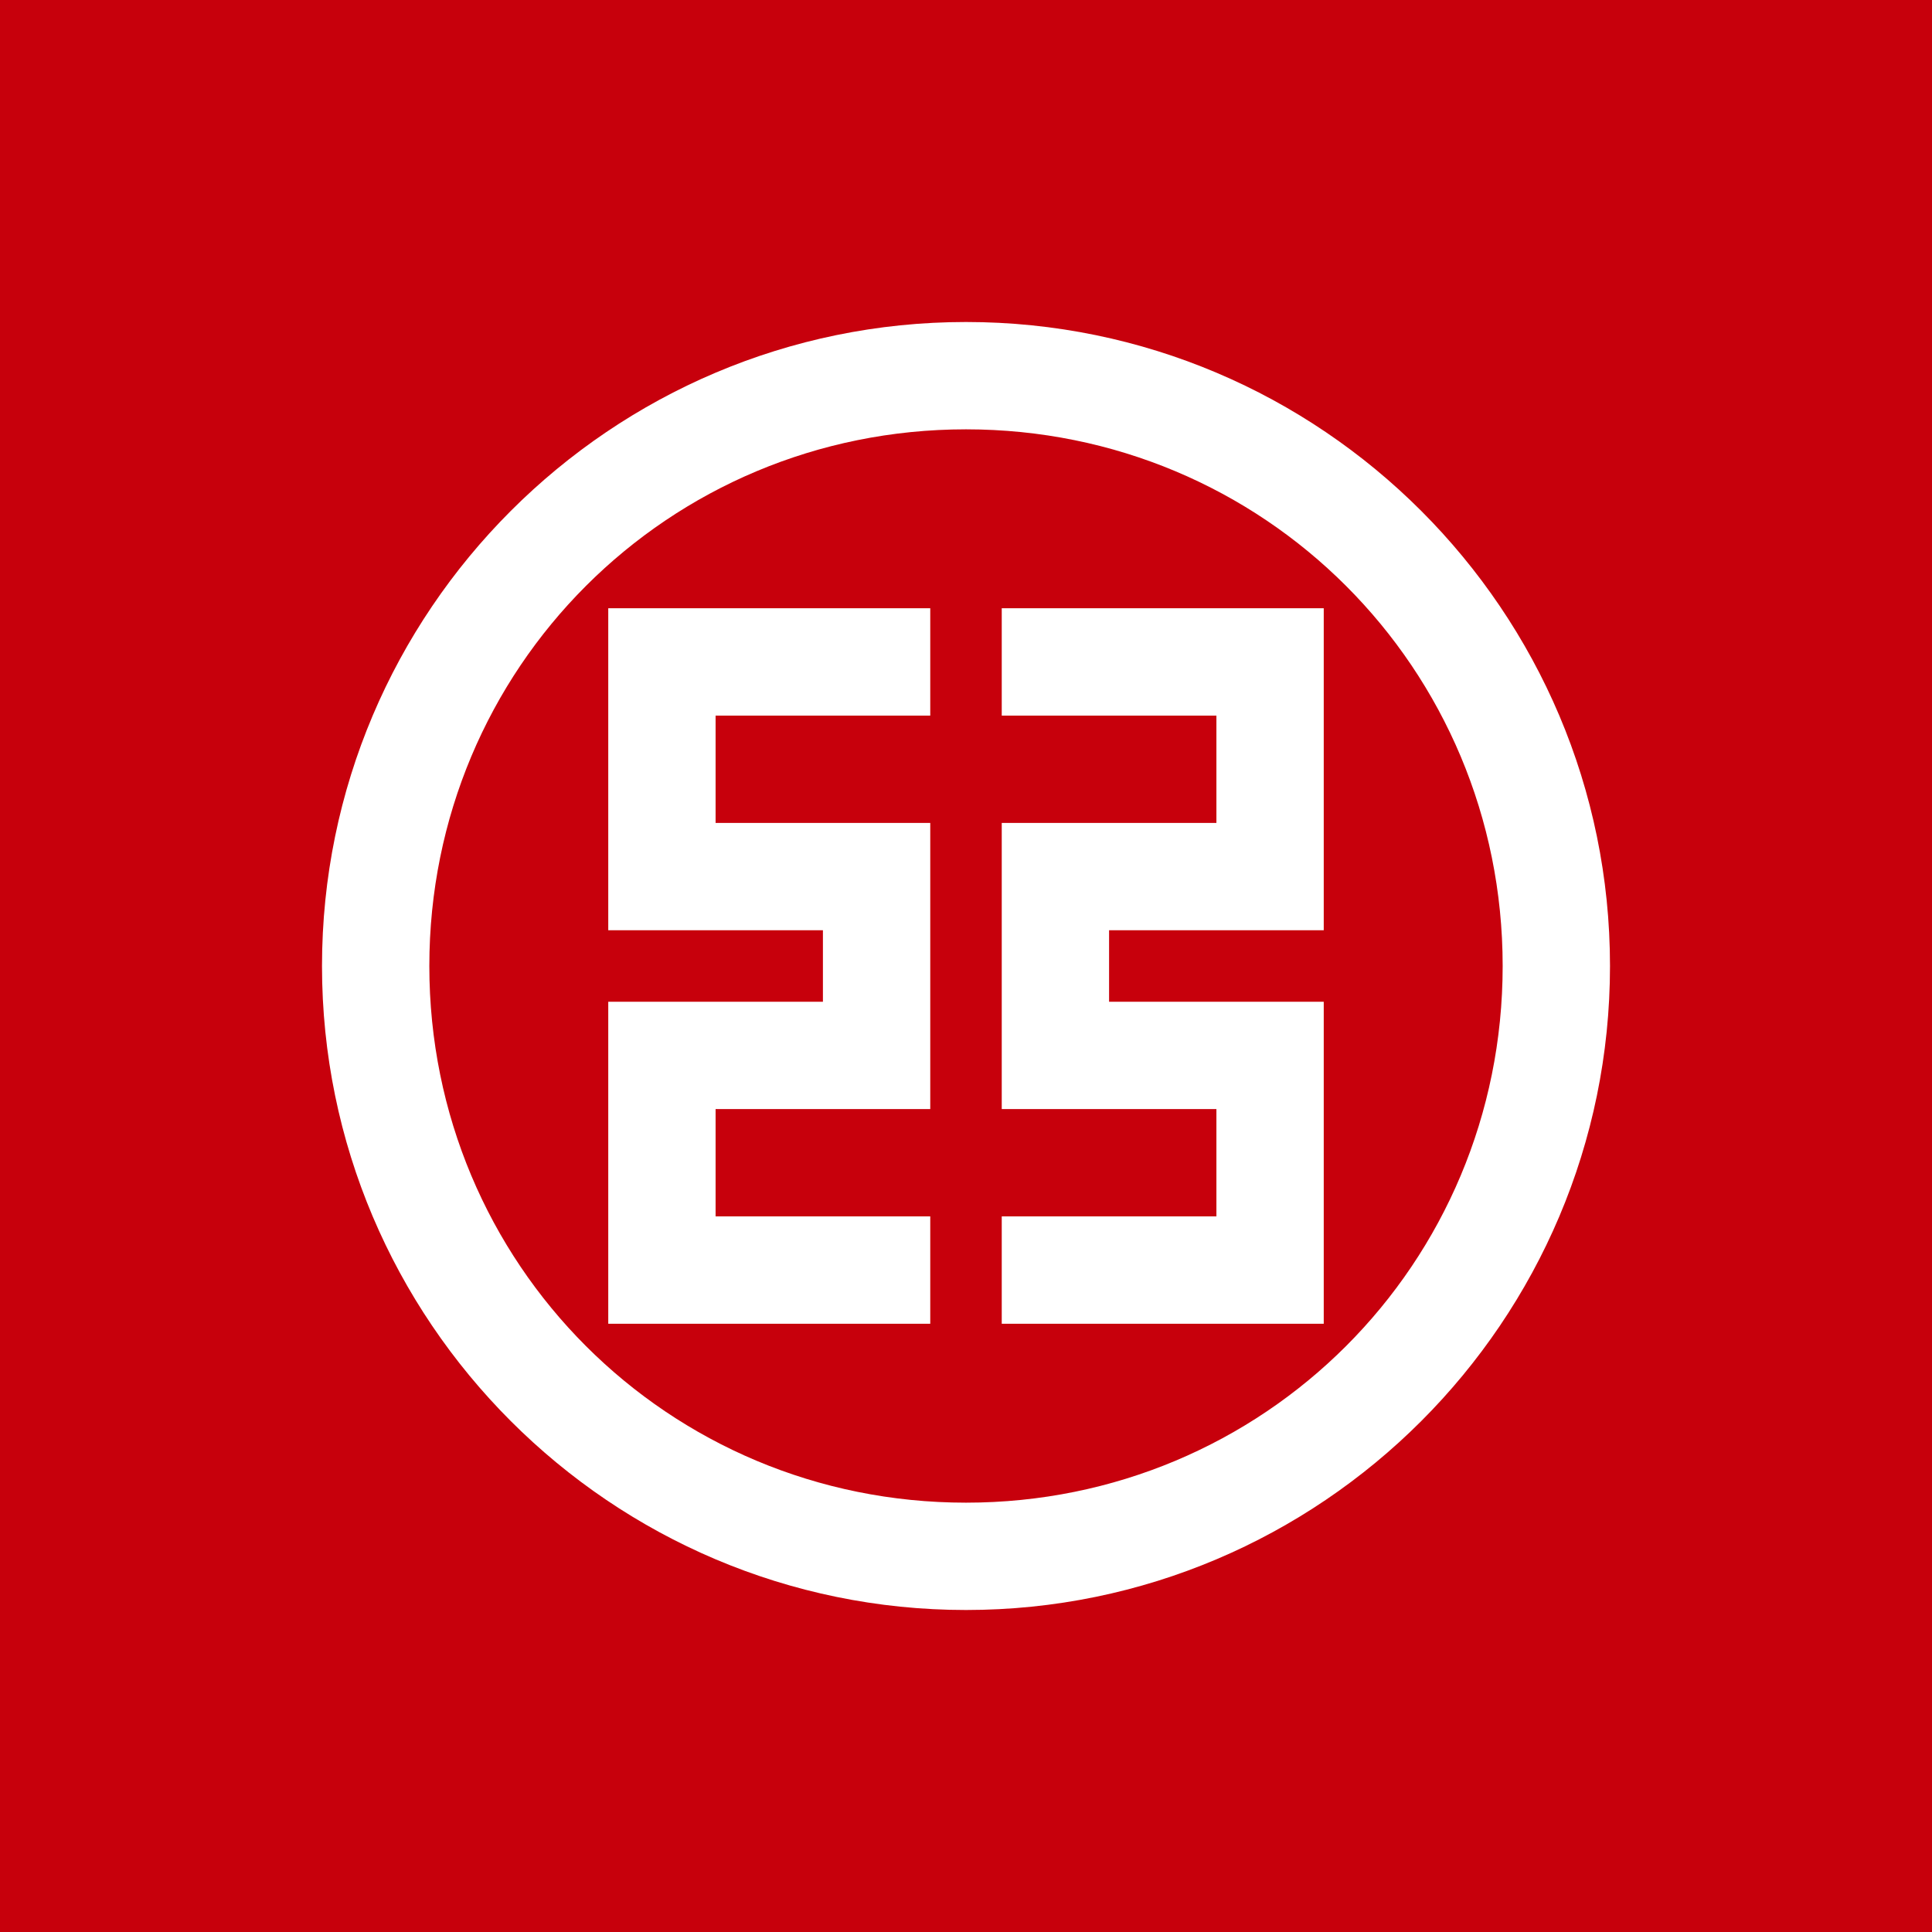<!-- by TradingView --><svg width="18" height="18" xmlns="http://www.w3.org/2000/svg"><path fill="#C7000C" d="M0 0h18v18H0z"/><path d="M6.667 6.667h2v-1h-3v3h2v.666h-2v3h3v-1h-2v-1h2V7.667h-2v-1zM9 3C5.692 3 3 5.692 3 9s2.692 6 6 6c3.309 0 6-2.692 6-6s-2.691-6-6-6zm0 11c-2.776 0-5-2.224-5-5s2.224-5 5-5 5 2.224 5 5-2.224 5-5 5zm.333-7.333h2v1h-2v2.666h2v1h-2v1h3v-3h-2v-.666h2v-3h-3v1z" fill="#fff"/></svg>
